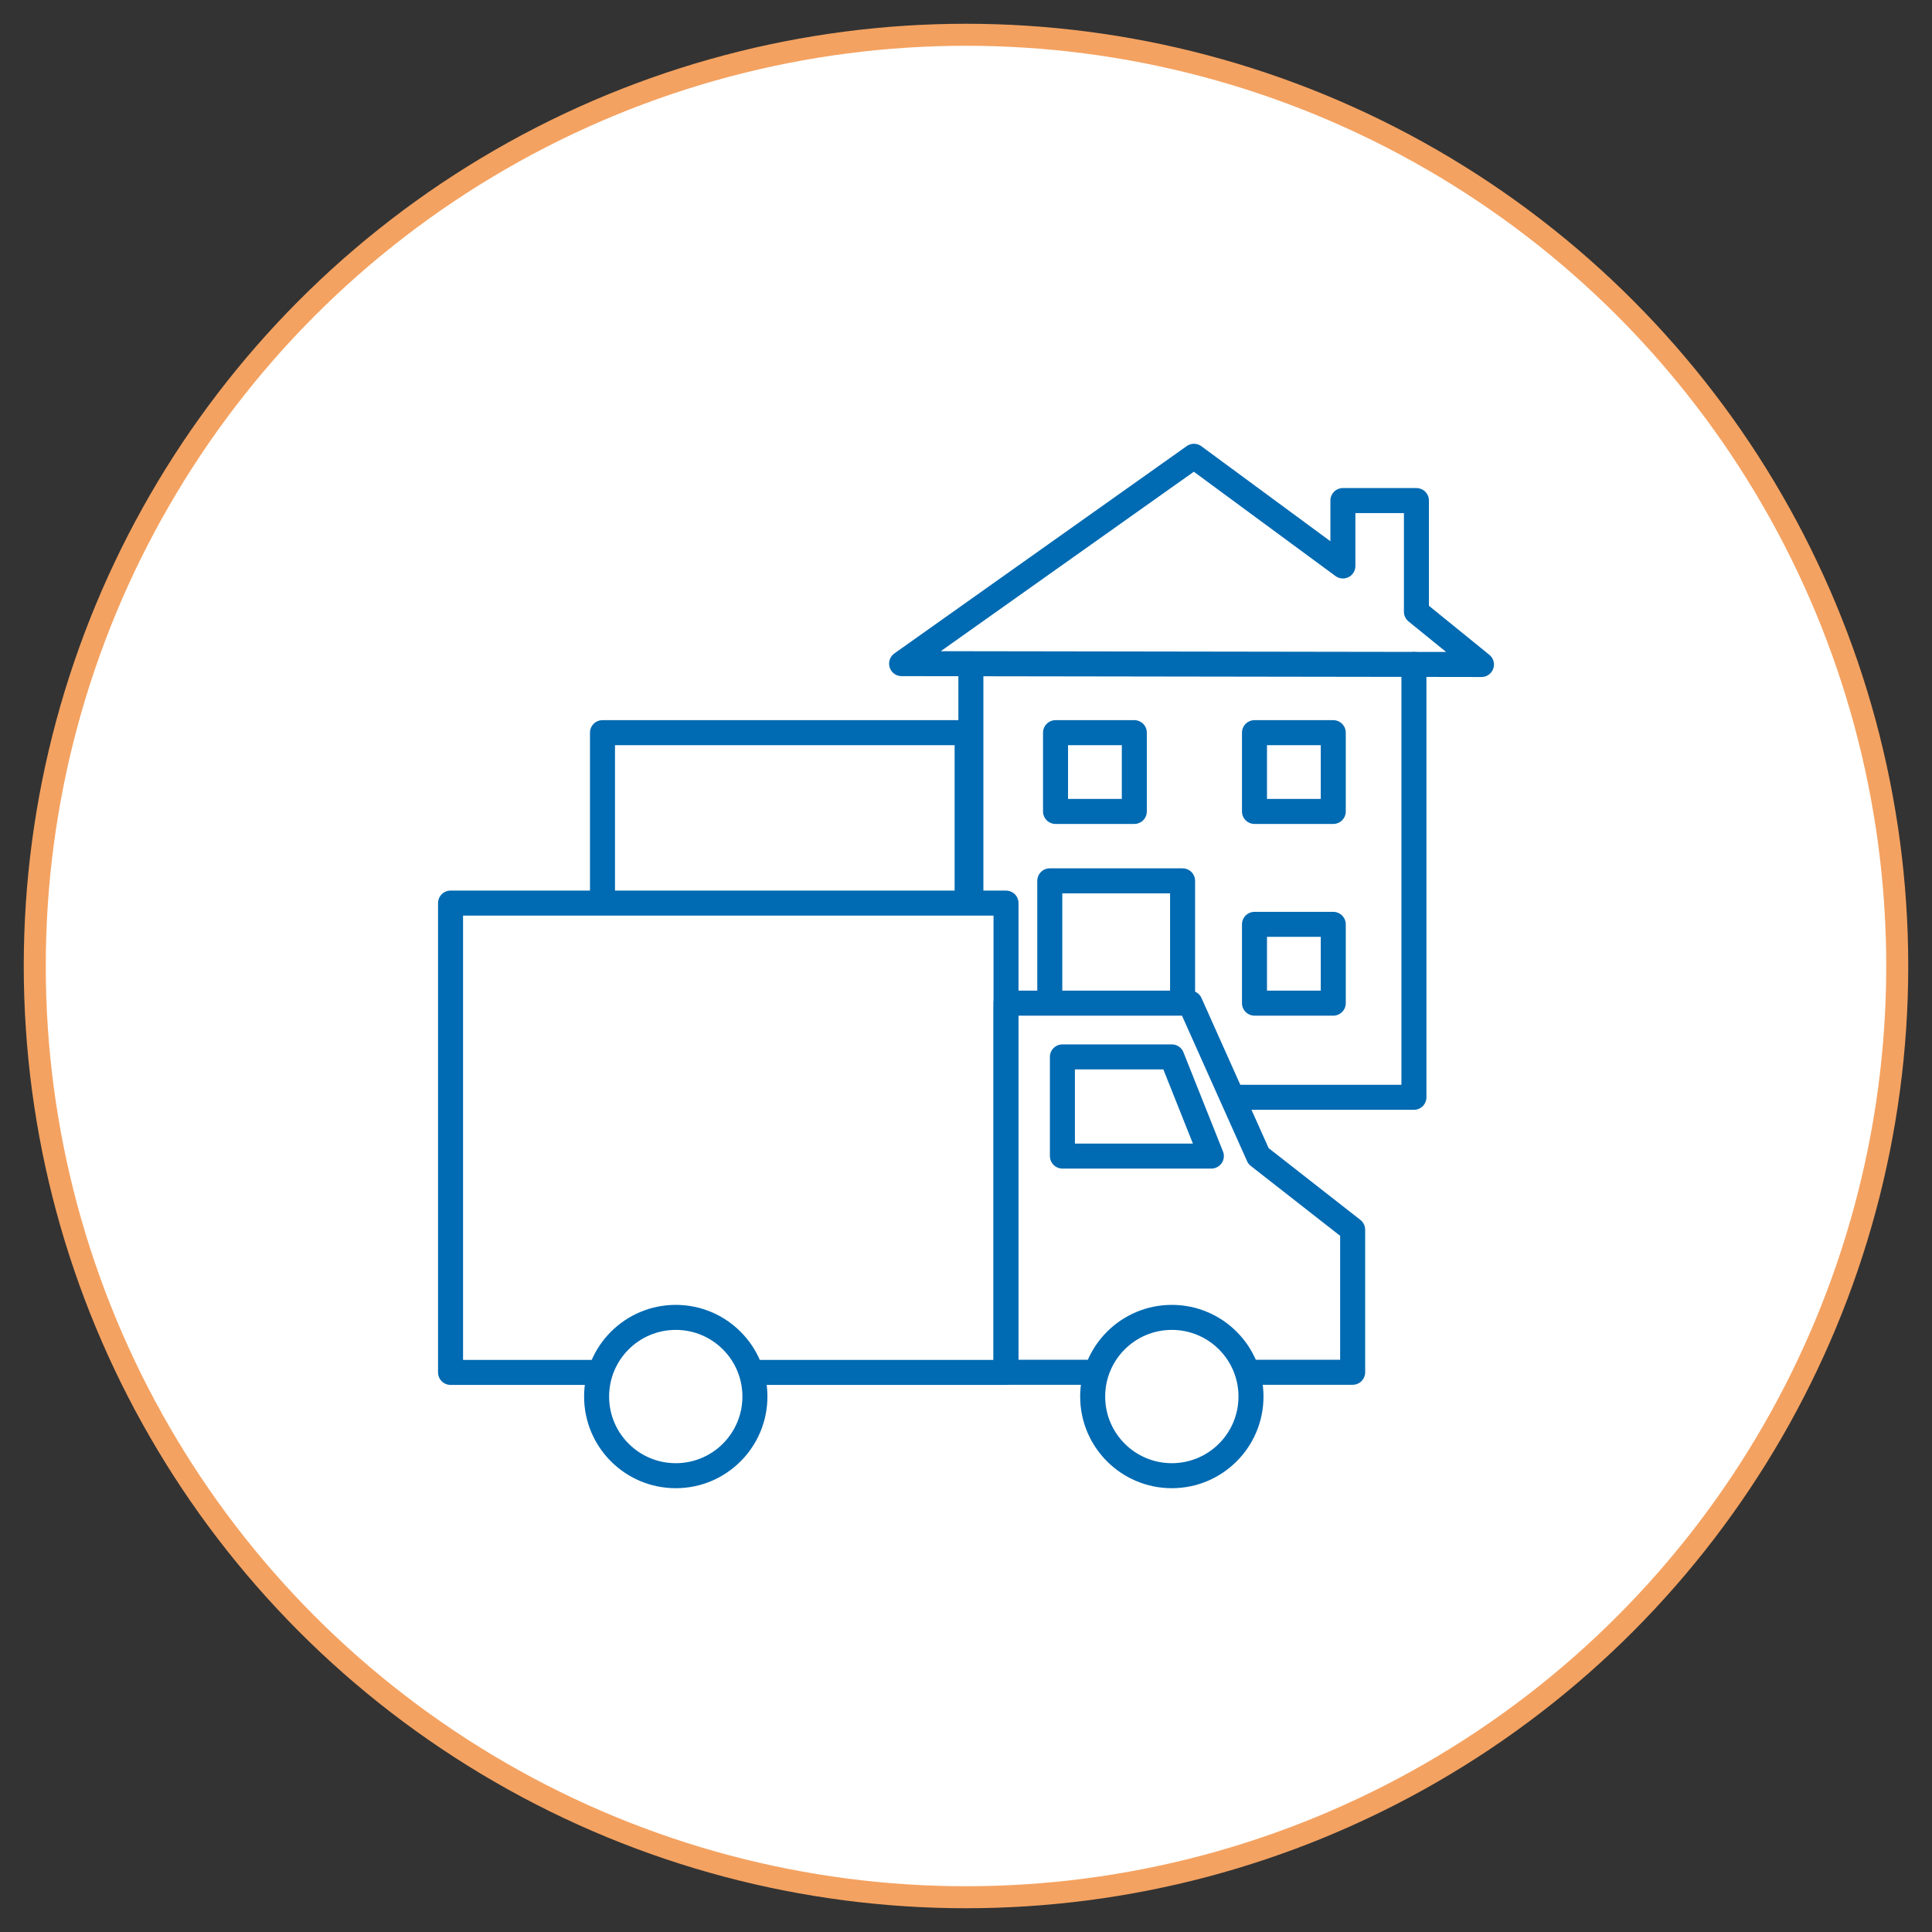 <svg xmlns="http://www.w3.org/2000/svg" id="Layer_1" data-name="Layer 1" viewBox="0 0 154.5 154.5"><rect x="0" y="0" width="154.5" height="154.5" fill="#333333" stroke="none"/><defs><style>      .cls-1 {        fill: none;      }      .cls-1, .cls-2 {        stroke: #006ab2;        stroke-linecap: round;        stroke-linejoin: round;        stroke-width: 2px;      }      .cls-2, .cls-3 {        fill: #fff;      }      .cls-3 {        stroke: #f4a261;        stroke-miterlimit: 10;        stroke-width: 1.76px;      }    </style></defs><circle class="cls-3" cx="77.25" cy="77.25" r="74.47"></circle><g><polyline class="cls-1" points="113.07 53.14 113.07 87.75 95.12 87.75"></polyline><polyline class="cls-1" points="77.64 53.15 77.64 87.75 84.14 87.75"></polyline><polygon class="cls-1" points="118.47 53.14 113.27 48.92 113.27 40.03 107.39 40.03 107.39 45.26 95.48 36.49 72.1 53.07 118.47 53.14"></polygon><g><polyline class="cls-1" points="94.57 87.75 94.57 70.44 83.95 70.44 83.95 87.75"></polyline><rect class="cls-1" x="100.32" y="73.92" width="6.3" height="6.3"></rect><rect class="cls-1" x="100.32" y="58.59" width="6.3" height="6.3"></rect><rect class="cls-1" x="84.41" y="58.59" width="6.3" height="6.3"></rect></g><rect class="cls-1" x="48.18" y="58.59" width="29.16" height="29.16"></rect><rect class="cls-2" x="36.03" y="72.22" width="44.42" height="37.53"></rect><circle class="cls-2" cx="54.04" cy="111.68" r="6.33"></circle><polygon class="cls-2" points="80.45 109.74 108.17 109.74 108.17 98.34 100.64 92.45 95.17 80.22 80.45 80.22 80.45 109.74"></polygon><polygon class="cls-2" points="84.96 84.52 84.96 92.45 96.87 92.45 93.71 84.52 84.96 84.52"></polygon><circle class="cls-2" cx="93.71" cy="111.68" r="6.33"></circle></g></svg>